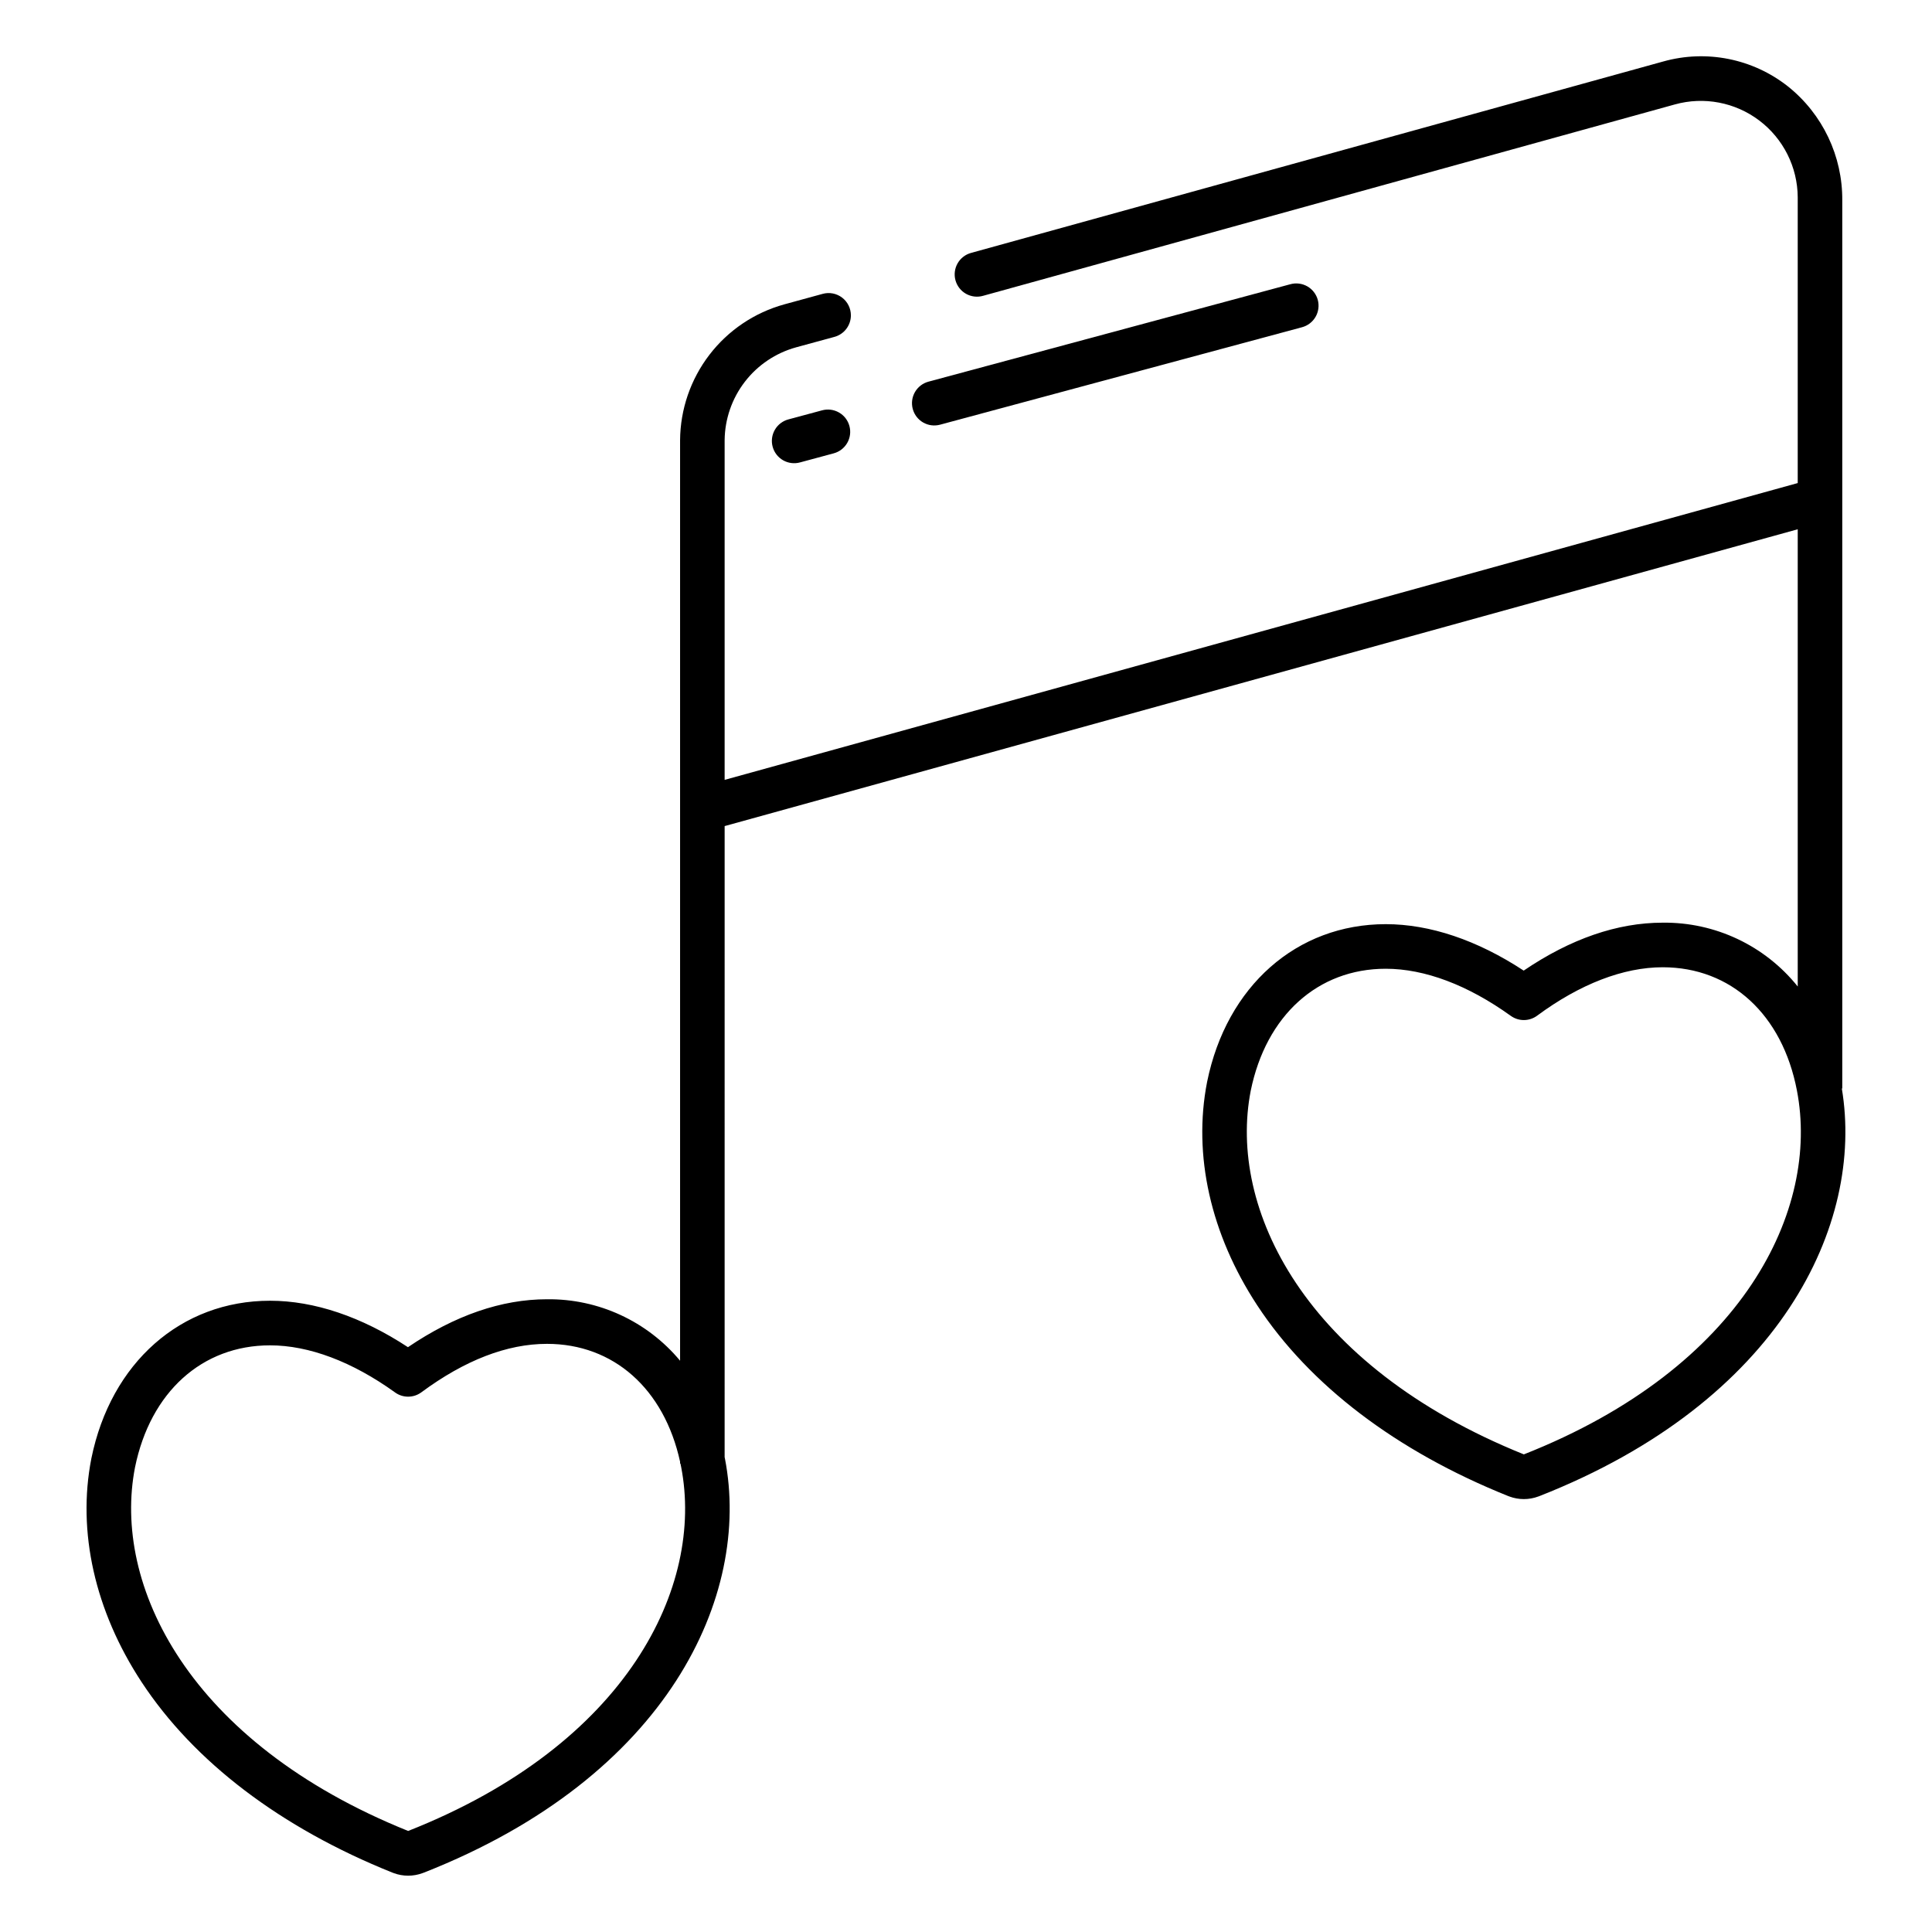 <?xml version="1.0" encoding="UTF-8"?>
<!-- Uploaded to: SVG Repo, www.svgrepo.com, Generator: SVG Repo Mixer Tools -->
<svg fill="#000000" width="800px" height="800px" version="1.1" viewBox="144 144 512 512" xmlns="http://www.w3.org/2000/svg">
 <g>
  <path d="m361.83 252.75-8.867 2.387c-1.523 0.398-2.824 1.387-3.613 2.75-0.789 1.359-1.004 2.981-0.594 4.496 0.41 1.52 1.406 2.812 2.773 3.594s2.984 0.98 4.504 0.562l8.871-2.391c1.52-0.398 2.82-1.387 3.609-2.746 0.789-1.359 1.004-2.981 0.594-4.5-0.406-1.52-1.406-2.812-2.773-3.59-1.363-0.781-2.984-0.984-4.5-0.562z"/>
  <path d="m385.89 252.38c0.406 1.516 1.395 2.805 2.754 3.586 1.355 0.781 2.969 0.988 4.481 0.582l95.883-25.816c1.523-0.395 2.828-1.383 3.621-2.746 0.793-1.359 1.008-2.984 0.602-4.504-0.41-1.523-1.41-2.816-2.781-3.598-1.371-0.777-2.992-0.977-4.512-0.555l-95.883 25.816c-1.512 0.406-2.801 1.398-3.582 2.754-0.781 1.359-0.988 2.969-0.582 4.481z"/>
  <path d="m632.22 432.47v-235.35c0.094-11.734-5.199-22.863-14.359-30.191-9.336-7.387-21.645-9.852-33.105-6.629l-183.38 50.715c-1.52 0.406-2.816 1.402-3.598 2.769s-0.984 2.988-0.566 4.508c0.422 1.52 1.43 2.805 2.801 3.574 1.375 0.77 3 0.961 4.512 0.527l183.34-50.719c7.711-2.141 15.977-0.566 22.355 4.258 6.383 4.824 10.152 12.348 10.195 20.348v75.738l-284.38 78.656v-90.027c0.059-5.602 1.938-11.031 5.356-15.473 3.418-4.438 8.191-7.641 13.59-9.129l10.16-2.773v0.004c2.57-0.703 4.352-3.039 4.352-5.703v-0.008 0.004c0-1.844-0.859-3.578-2.324-4.695-1.465-1.117-3.363-1.488-5.141-1l-10.195 2.789h0.004c-7.891 2.18-14.855 6.871-19.836 13.363-4.981 6.496-7.711 14.438-7.773 22.621v243.96c-8.703-10.465-21.66-16.449-35.273-16.289-12.031 0-24.406 4.269-36.844 12.699-12.281-8.07-24.844-12.309-36.543-12.309-23.598 0-42.188 16.402-47.355 41.789l-0.008 0.043c-3.785 19.34 0.934 40.355 13.289 59.18 13.902 21.18 36.891 38.656 66.48 50.535 0.113 0.047 0.23 0.086 0.344 0.125v0.004c2.481 0.922 5.207 0.922 7.688 0 0.098-0.035 0.207-0.07 0.305-0.109 64.867-25.512 86.824-73.492 79.812-109.7-0.027-0.141-0.062-0.281-0.09-0.422l0.004-167.23 284.38-78.66v121.17c-8.691-10.84-21.887-17.074-35.777-16.914-12.031 0-24.41 4.269-36.848 12.703-12.281-8.07-24.844-12.309-36.543-12.309-23.598 0-42.188 16.402-47.352 41.789 0 0.016-0.008 0.027-0.008 0.043-3.789 19.336 0.934 40.355 13.285 59.176 13.902 21.18 36.891 38.656 66.477 50.535 0.113 0.047 0.23 0.09 0.352 0.129h-0.004c2.477 0.922 5.199 0.922 7.676 0 0.105-0.035 0.207-0.07 0.312-0.113 63.855-25.113 86.129-72 80.117-108.01zm-380.05 196.75h-0.012c-58.402-23.531-78.438-65.34-72.375-96.375 4.066-19.934 17.773-32.316 35.781-32.316 10.324 0 21.789 4.32 33.148 12.492h-0.004c2.086 1.5 4.898 1.48 6.961-0.047 11.523-8.52 22.719-12.84 33.285-12.84 17.648 0 31.051 11.922 35.273 31.23v0.492h0.098c0.066 0.316 0.137 0.629 0.195 0.949 6.082 31.402-13.938 73.371-72.352 96.414zm295.68-99.797h-0.016c-58.406-23.535-78.438-65.344-72.375-96.379 4.066-19.934 17.773-32.316 35.777-32.316 10.324 0 21.789 4.32 33.148 12.492v-0.004c2.086 1.5 4.894 1.48 6.961-0.043 11.359-8.398 22.871-12.84 33.285-12.84 18.086 0 31.715 12.516 35.574 32.668 6.074 31.41-13.941 73.375-72.355 96.418z"/>
 </g>
</svg>